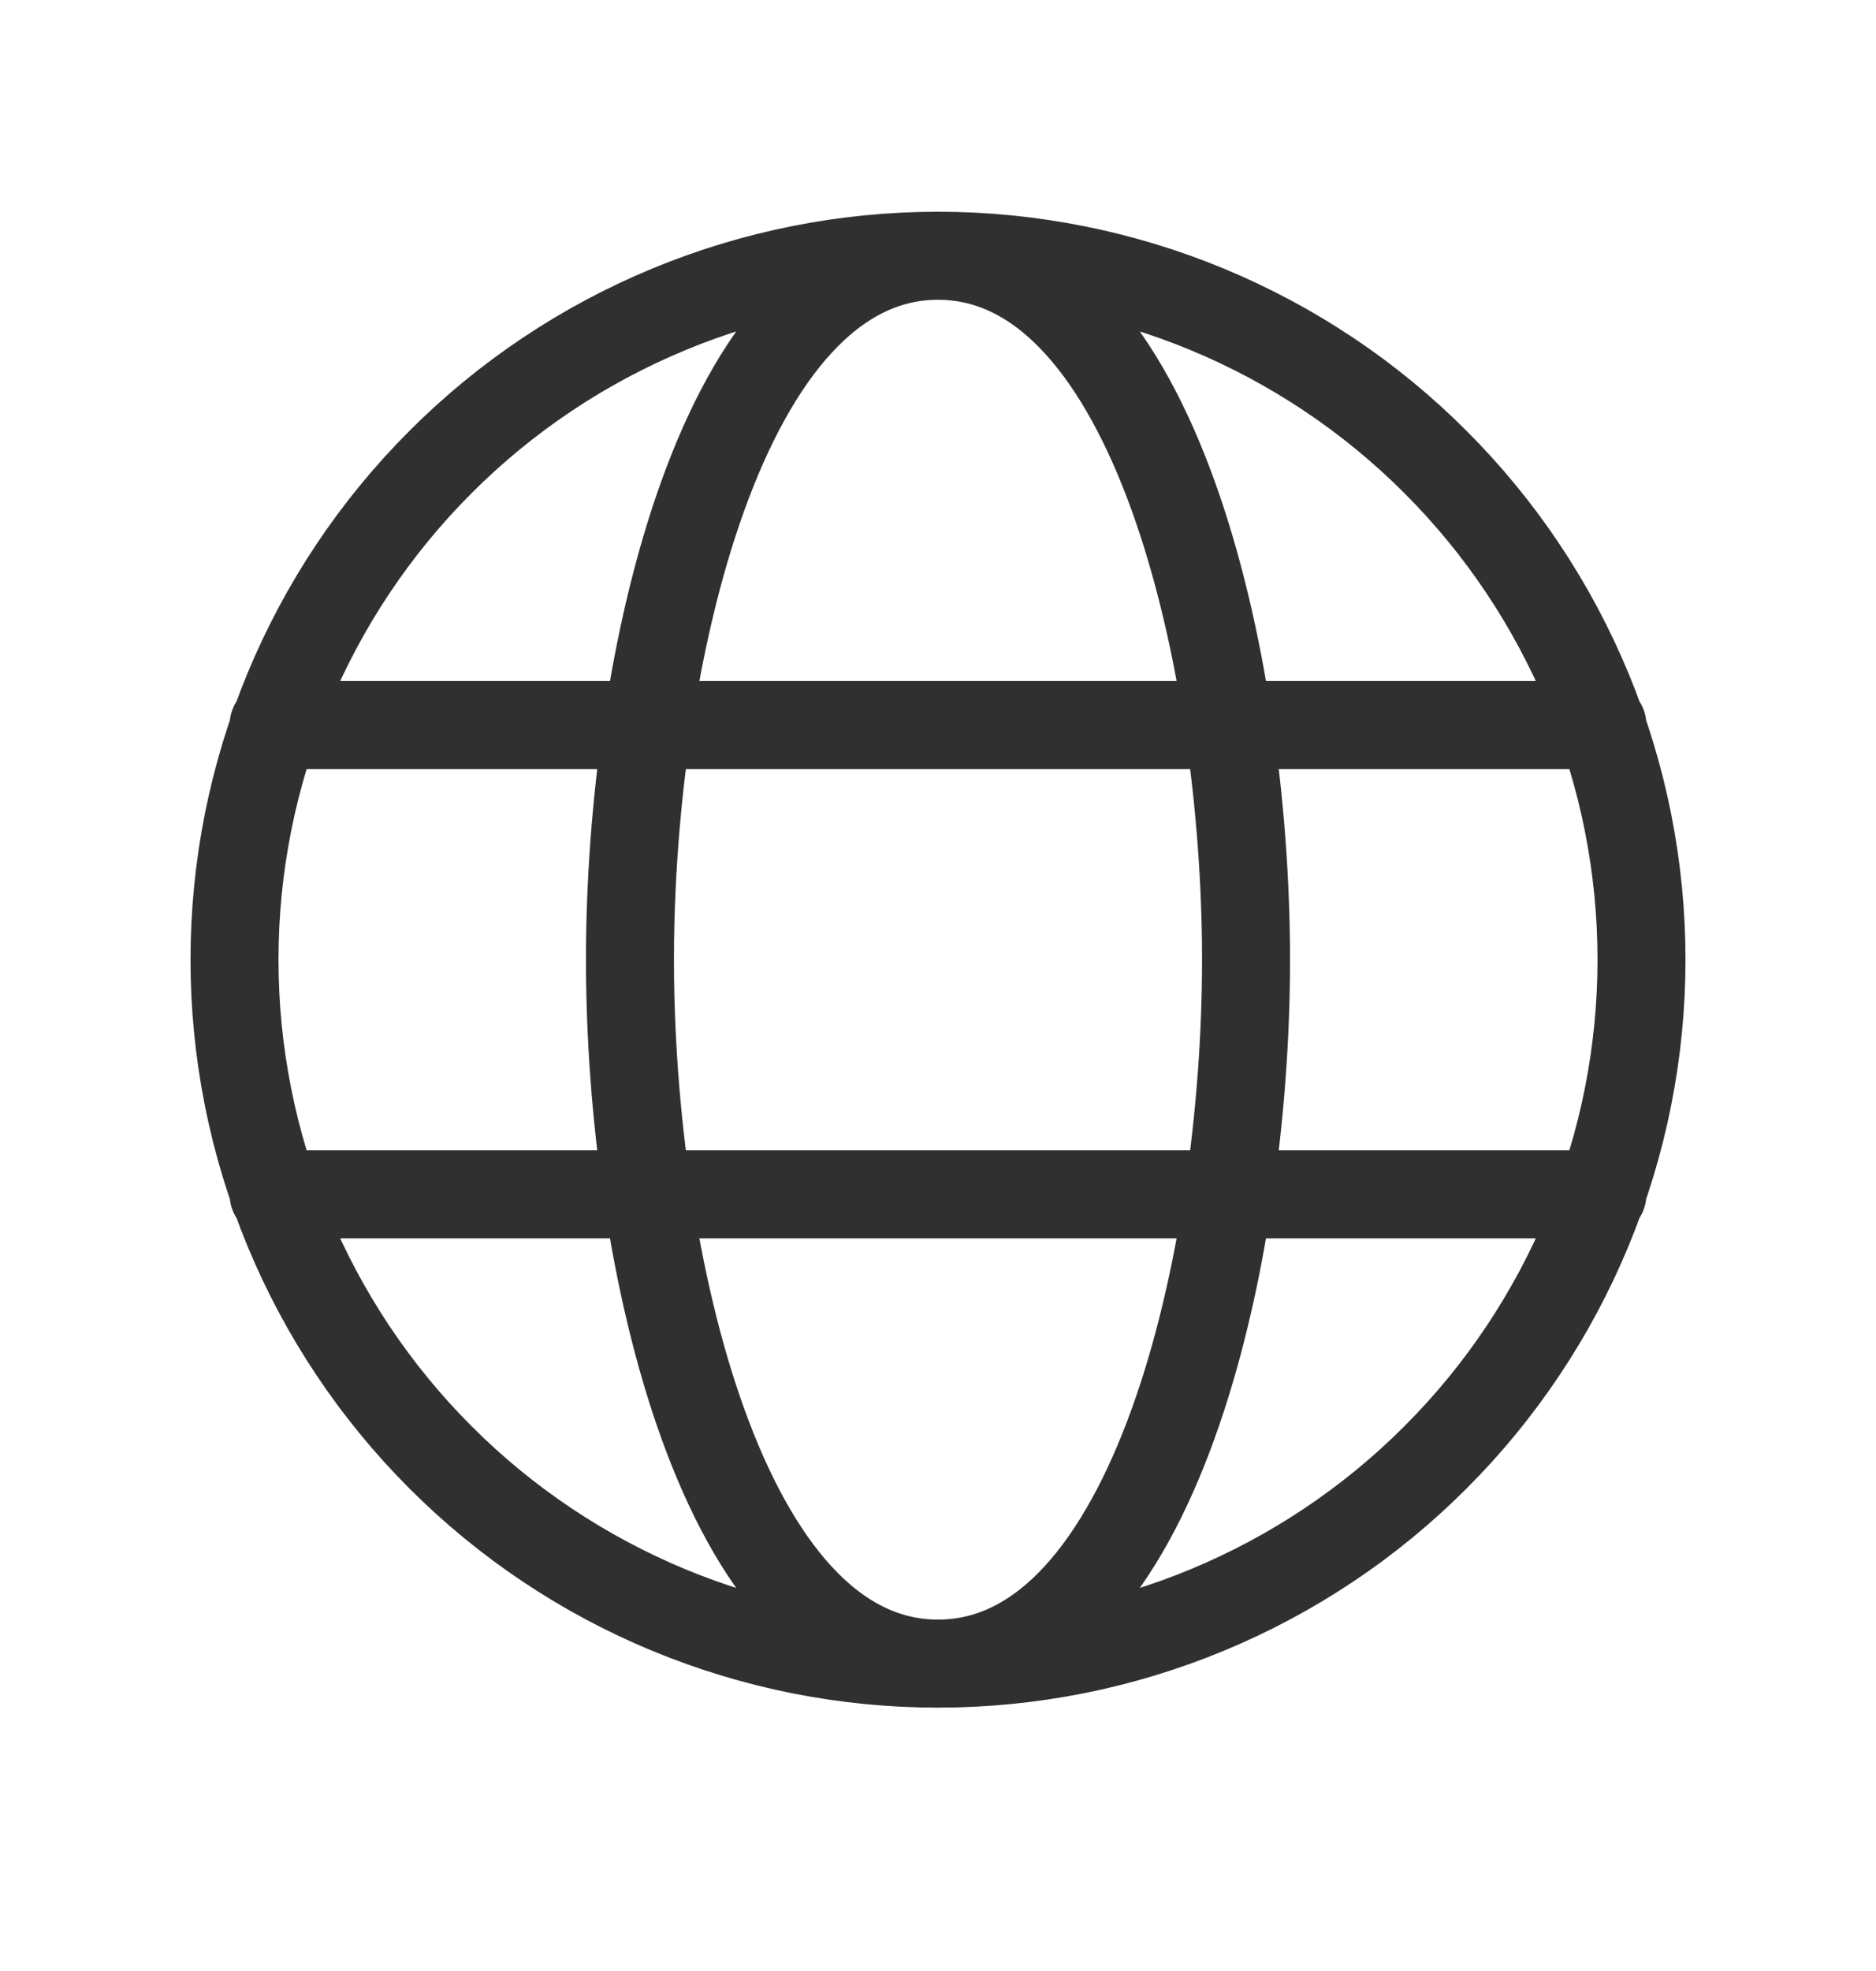 <svg width="20" height="21" viewBox="0 0 20 21" fill="none" xmlns="http://www.w3.org/2000/svg">
<path d="M10 17.725C10.985 17.725 11.96 17.531 12.87 17.154C13.78 16.777 14.607 16.225 15.303 15.528C16 14.832 16.552 14.005 16.929 13.095C17.306 12.185 17.5 11.21 17.5 10.225C17.5 9.24 17.306 8.265 16.929 7.355C16.552 6.445 16 5.618 15.303 4.922C14.607 4.225 13.78 3.673 12.87 3.296C11.96 2.919 10.985 2.725 10 2.725M10 17.725C9.015 17.725 8.04 17.531 7.13 17.154C6.22 16.777 5.393 16.225 4.697 15.528C4 14.832 3.448 14.005 3.071 13.095C2.694 12.185 2.5 11.21 2.5 10.225C2.5 9.24 2.694 8.265 3.071 7.355C3.448 6.445 4 5.618 4.697 4.922C5.393 4.225 6.22 3.673 7.13 3.296C8.04 2.919 9.015 2.725 10 2.725M10 17.725C12.301 17.725 13.284 13.423 13.284 10.225C13.284 7.028 12.301 2.725 10 2.725M10 17.725C7.699 17.725 6.716 13.423 6.716 10.225C6.716 7.028 7.699 2.725 10 2.725M2.917 7.725H17.083M2.917 12.725H17.083" stroke="#303030" stroke-width="0.938" stroke-linecap="round" stroke-linejoin="round"/>
</svg>

